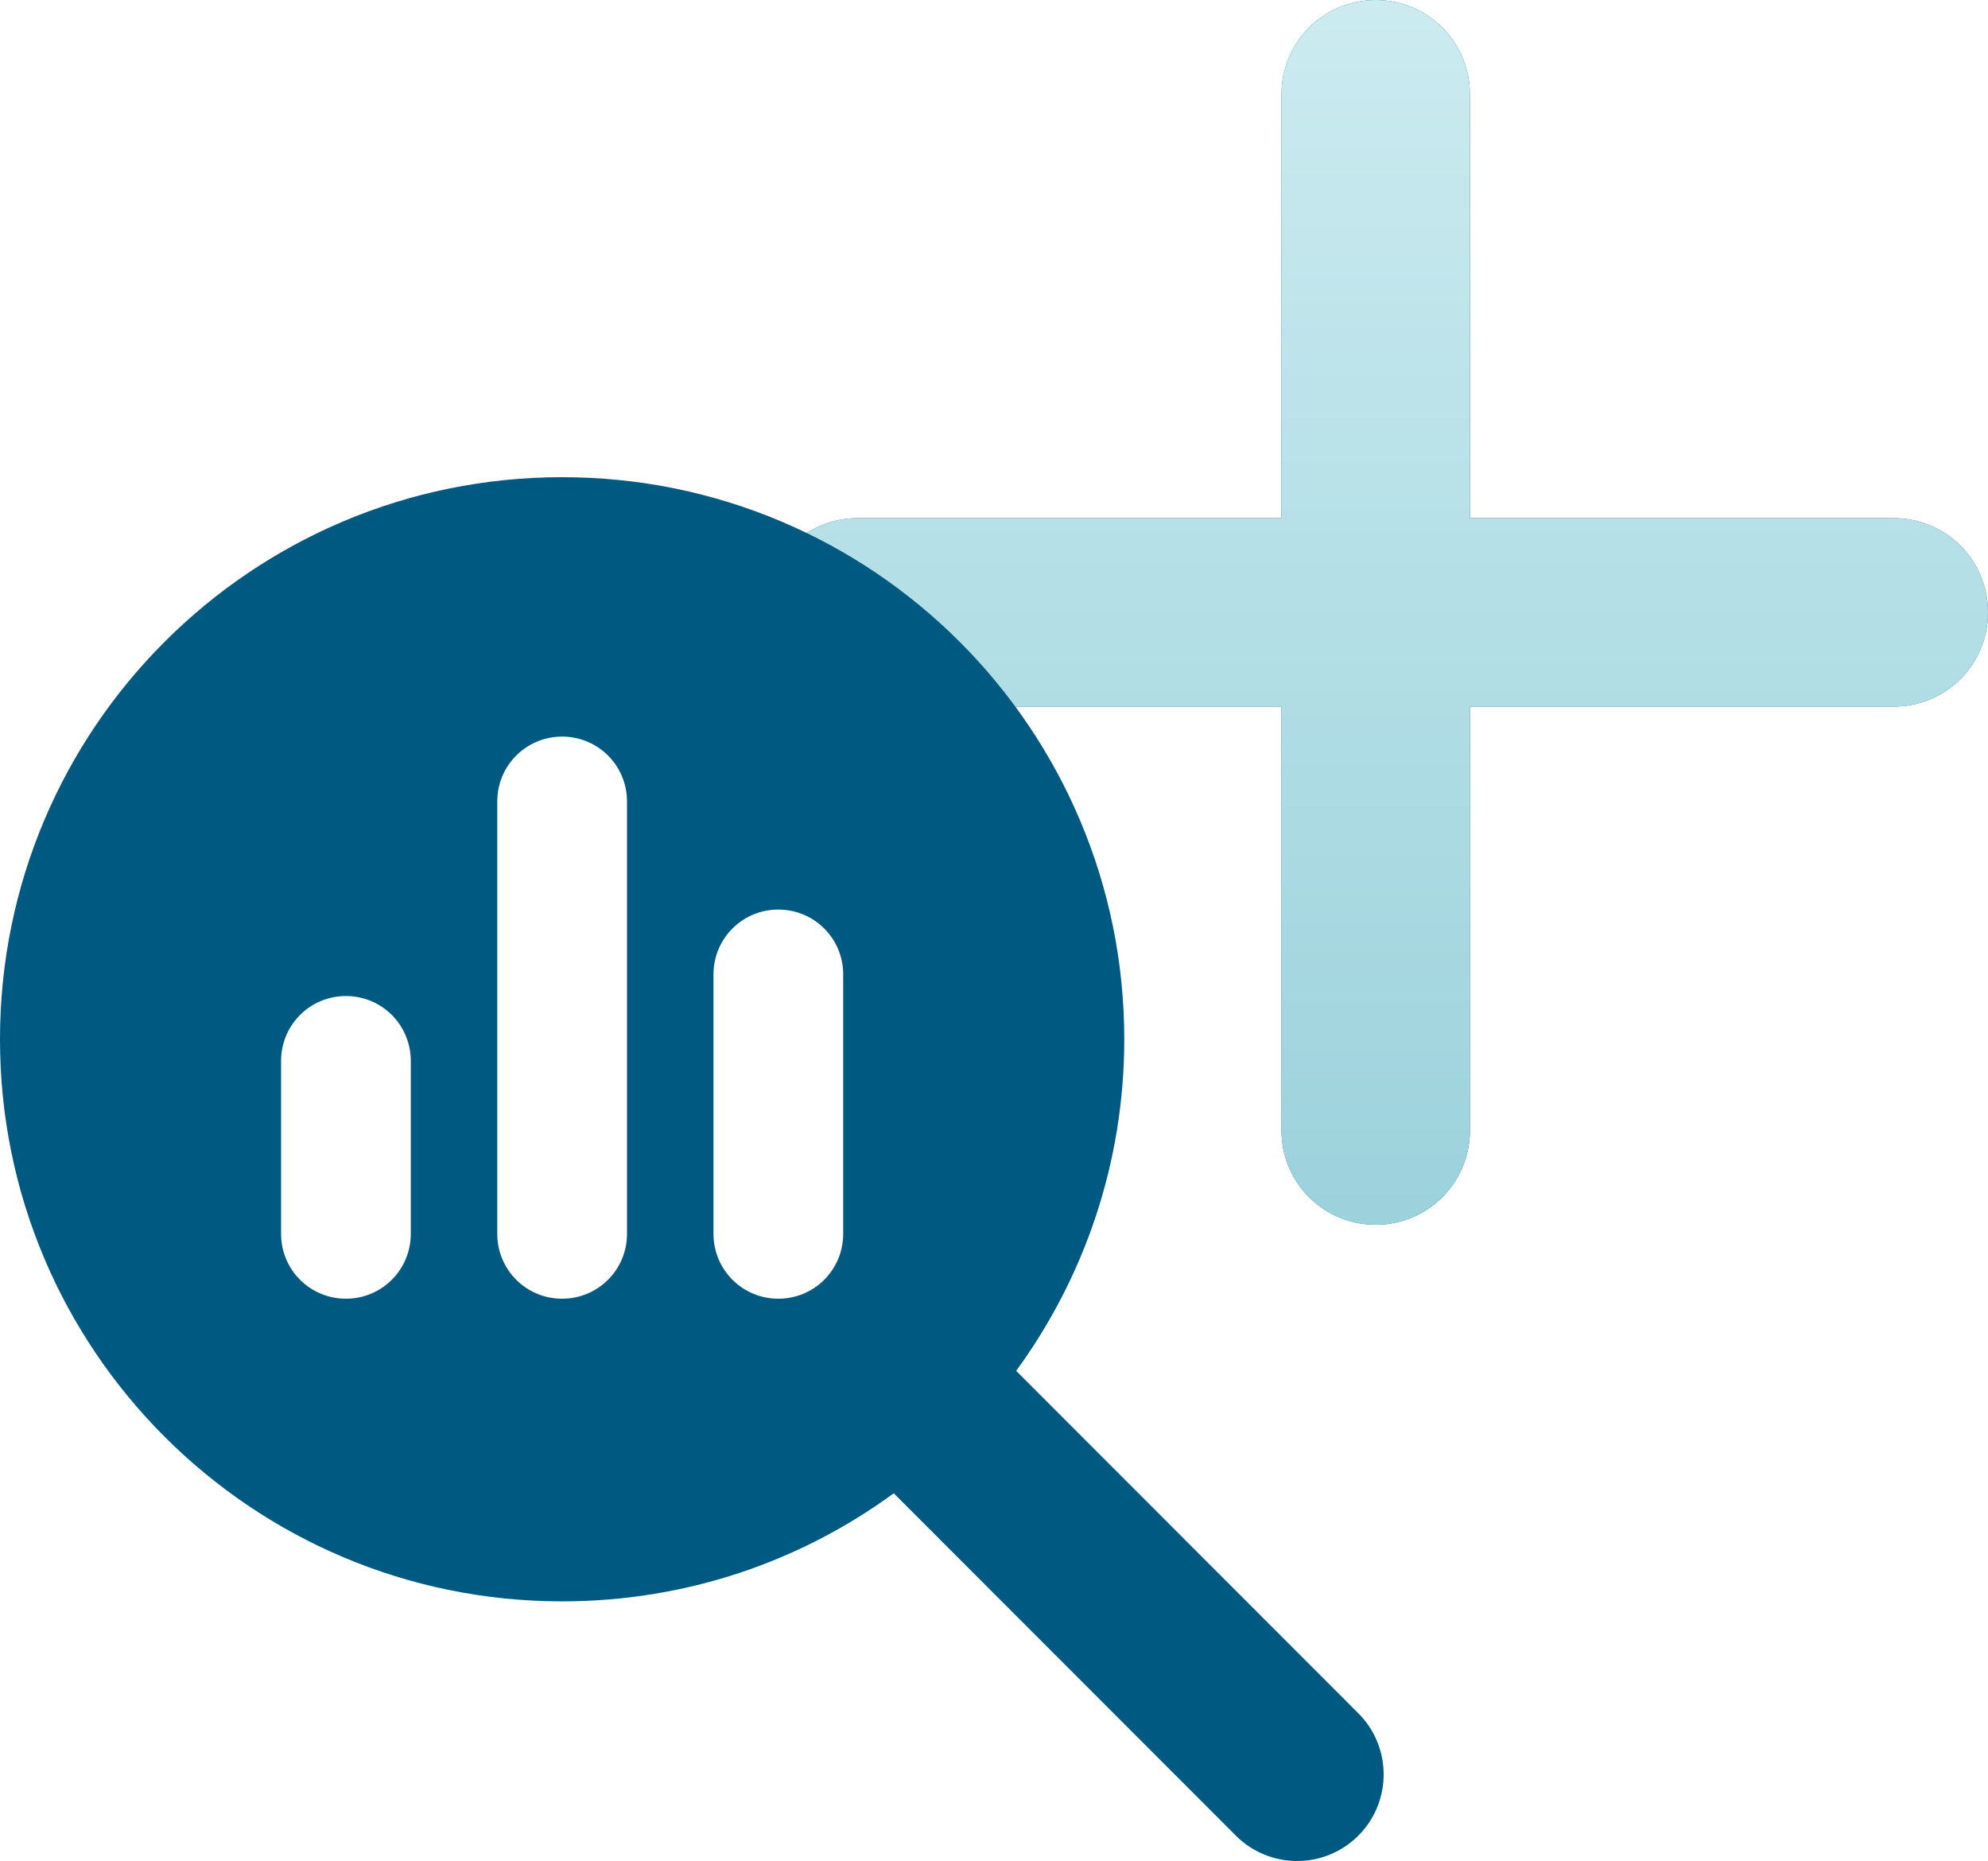 <?xml version="1.0" encoding="UTF-8"?>
<svg width="125px" height="117px" viewBox="0 0 125 117" version="1.1" xmlns="http://www.w3.org/2000/svg" xmlns:xlink="http://www.w3.org/1999/xlink">
    <title>icon-addinsight</title>
    <defs>
        <linearGradient x1="50%" y1="0%" x2="50%" y2="100%" id="linearGradient-1">
            <stop stop-color="#CBEBF0" offset="0%"></stop>
            <stop stop-color="#9CD2DC" offset="100%"></stop>
        </linearGradient>
        <path d="M44.423,5.923 C44.423,2.647 41.776,0 38.5,0 C35.224,0 32.577,2.647 32.577,5.923 L32.577,32.577 L5.923,32.577 C2.647,32.577 0,35.224 0,38.5 C0,41.776 2.647,44.423 5.923,44.423 L32.577,44.423 L32.577,71.077 C32.577,74.353 35.224,77 38.5,77 C41.776,77 44.423,74.353 44.423,71.077 L44.423,44.423 L71.077,44.423 C74.353,44.423 77,41.776 77,38.5 C77,35.224 74.353,32.577 71.077,32.577 L44.423,32.577 L44.423,5.923 Z" id="path-2"></path>
    </defs>
    <g id="Homepage-Dashboard" stroke="none" stroke-width="1" fill="none" fill-rule="evenodd">
        <g id="MP---Desktop-Copy-5" transform="translate(-338, -2708)" fill-rule="nonzero">
            <g id="icon-addinsight" transform="translate(338, 2708)">
                <g id="Path" transform="translate(48, 0)">
                    <use fill="#005981" xlink:href="#path-2"></use>
                    <use fill="url(#linearGradient-1)" xlink:href="#path-2"></use>
                </g>
                <g id="magnifying-glass-chart-solid" transform="translate(0, 30)" fill="#005981">
                    <path d="M70.691,35.339 C70.691,43.137 68.159,50.34 63.894,56.185 L85.407,77.711 C87.531,79.835 87.531,83.284 85.407,85.407 C83.283,87.531 79.833,87.531 77.709,85.407 L56.196,63.881 C50.35,68.163 43.145,70.677 35.345,70.677 C15.82,70.677 0,54.86 0,35.339 C0,15.817 15.82,0 35.345,0 C54.87,0 70.691,15.817 70.691,35.339 Z M17.673,36.698 L17.673,47.571 C17.673,49.831 19.491,51.649 21.751,51.649 C24.011,51.649 25.829,49.831 25.829,47.571 L25.829,36.698 C25.829,34.438 24.011,32.62 21.751,32.62 C19.491,32.62 17.673,34.438 17.673,36.698 Z M31.267,20.388 L31.267,47.571 C31.267,49.831 33.085,51.649 35.345,51.649 C37.606,51.649 39.424,49.831 39.424,47.571 L39.424,20.388 C39.424,18.128 37.606,16.31 35.345,16.31 C33.085,16.31 31.267,18.128 31.267,20.388 Z M44.862,31.261 L44.862,47.571 C44.862,49.831 46.68,51.649 48.94,51.649 C51.2,51.649 53.018,49.831 53.018,47.571 L53.018,31.261 C53.018,29.001 51.2,27.184 48.94,27.184 C46.68,27.184 44.862,29.001 44.862,31.261 Z" id="Shape"></path>
                </g>
            </g>
        </g>
    </g>
</svg>